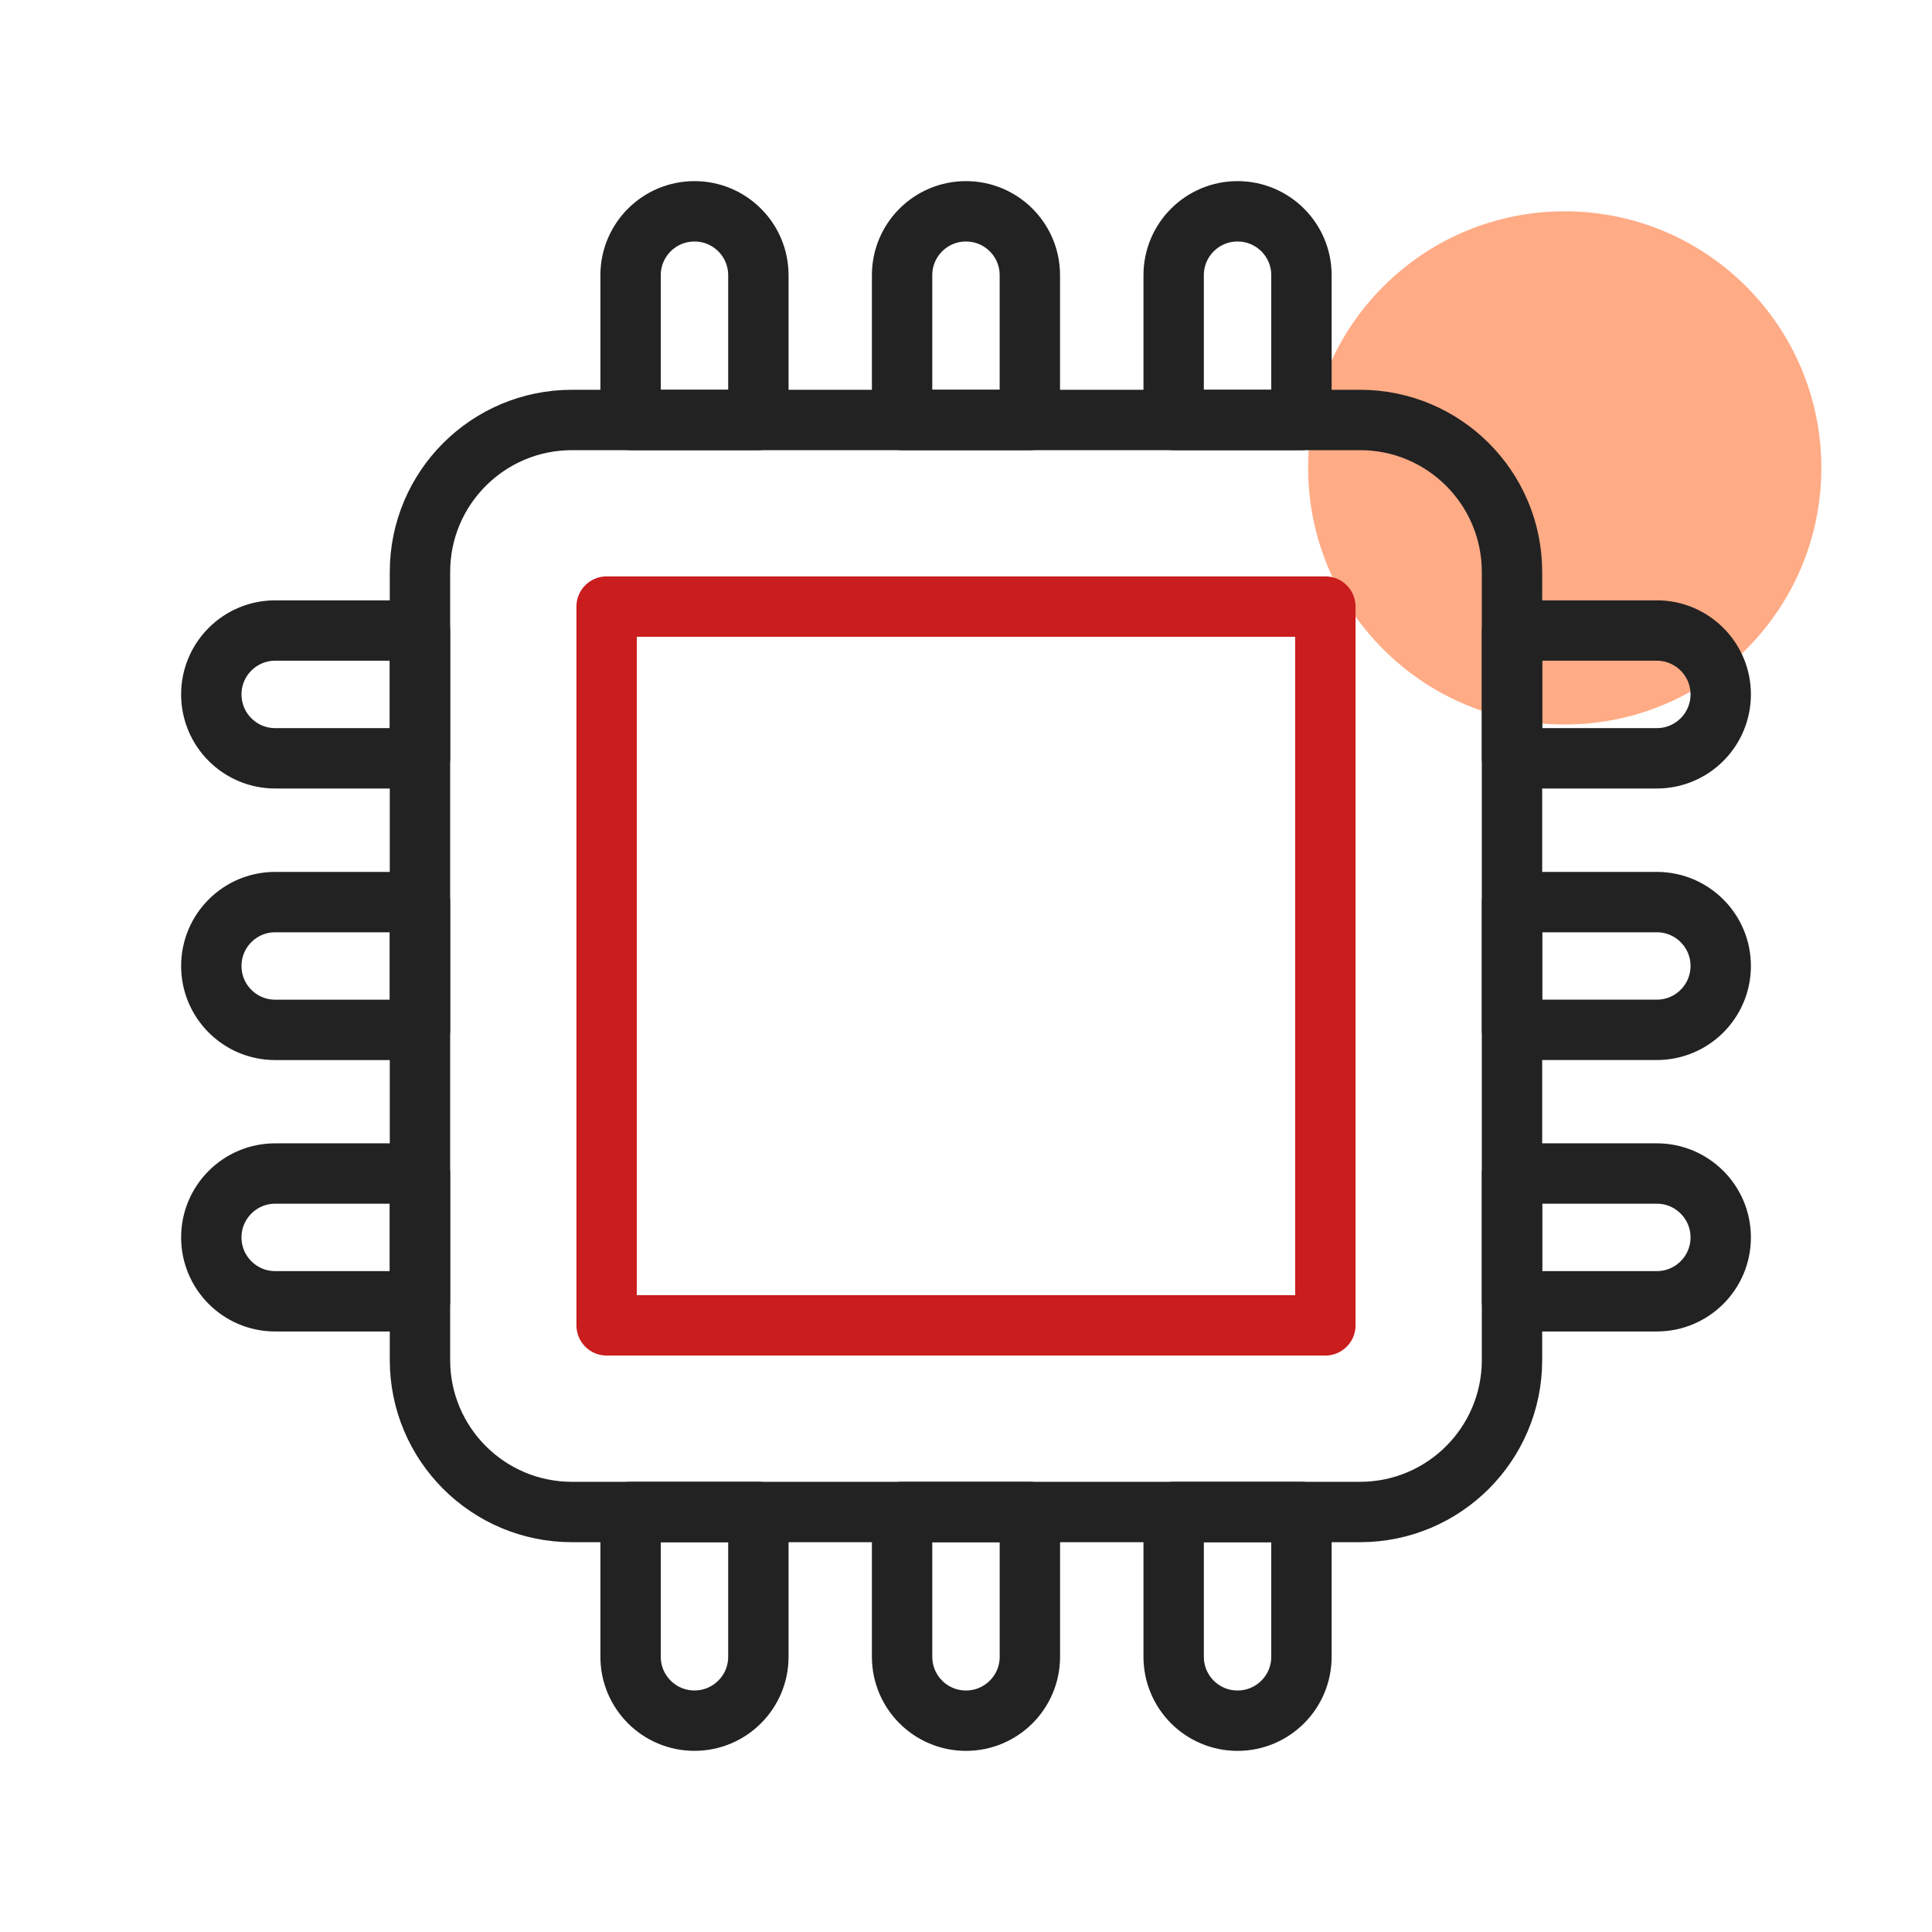<svg width="64" height="64" viewBox="0 0 64 64" fill="none" xmlns="http://www.w3.org/2000/svg">
<circle cx="51.834" cy="15.5" r="8.5" fill="#FFAB85"/>
<path d="M43.904 43.904L43.904 20.094L20.095 20.094L20.095 43.904H43.904Z" stroke="#CA1D1D" stroke-width="2" stroke-miterlimit="10" stroke-linecap="round" stroke-linejoin="round"/>
<path d="M50.087 45.052V18.947C50.087 16.166 47.833 13.912 45.052 13.912H18.947C16.166 13.912 13.912 16.166 13.912 18.947V45.052C13.912 47.833 16.166 50.087 18.947 50.087H45.052C47.833 50.087 50.087 47.833 50.087 45.052Z" stroke="#222222" stroke-width="2" stroke-miterlimit="10" stroke-linecap="round" stroke-linejoin="round"/>
<path d="M43.112 54.883V50.087H38.879V54.883C38.879 56.052 39.826 57 40.995 57C42.164 57 43.112 56.052 43.112 54.883Z" stroke="#222222" stroke-width="2" stroke-miterlimit="10" stroke-linecap="round" stroke-linejoin="round"/>
<path d="M43.112 13.912V9.116C43.112 7.947 42.164 7 40.995 7C39.826 7 38.879 7.947 38.879 9.116V13.912H43.112Z" stroke="#222222" stroke-width="2" stroke-miterlimit="10" stroke-linecap="round" stroke-linejoin="round"/>
<path d="M34.116 54.883V50.087H29.883V54.883C29.883 56.052 30.83 57 32 57C33.168 57 34.116 56.052 34.116 54.883Z" stroke="#222222" stroke-width="2" stroke-miterlimit="10" stroke-linecap="round" stroke-linejoin="round"/>
<path d="M34.115 13.912V9.116C34.115 7.947 33.168 7 31.999 7C30.83 7 29.883 7.947 29.883 9.116V13.912H34.115Z" stroke="#222222" stroke-width="2" stroke-miterlimit="10" stroke-linecap="round" stroke-linejoin="round"/>
<path d="M25.122 54.883V50.087H20.889V54.883C20.889 56.051 21.836 56.999 23.005 56.999C24.174 56.999 25.122 56.051 25.122 54.883Z" stroke="#222222" stroke-width="2" stroke-miterlimit="10" stroke-linecap="round" stroke-linejoin="round"/>
<path d="M25.122 13.912V9.116C25.122 7.947 24.174 7 23.005 7C21.837 7 20.889 7.947 20.889 9.116V13.912H25.122Z" stroke="#222222" stroke-width="2" stroke-miterlimit="10" stroke-linecap="round" stroke-linejoin="round"/>
<path d="M9.116 43.107H13.912V38.874H9.116C7.947 38.874 7 39.822 7 40.991C7 42.159 7.947 43.107 9.116 43.107Z" stroke="#222222" stroke-width="2" stroke-miterlimit="10" stroke-linecap="round" stroke-linejoin="round"/>
<path d="M50.088 43.107H54.884C56.053 43.107 57.001 42.159 57.001 40.991C57.001 39.822 56.053 38.874 54.884 38.874H50.088V43.107Z" stroke="#222222" stroke-width="2" stroke-miterlimit="10" stroke-linecap="round" stroke-linejoin="round"/>
<path d="M9.116 34.116H13.912V29.883H9.116C7.947 29.883 7 30.83 7 32C7 33.168 7.947 34.116 9.116 34.116Z" stroke="#222222" stroke-width="2" stroke-miterlimit="10" stroke-linecap="round" stroke-linejoin="round"/>
<path d="M50.088 34.115H54.884C56.053 34.115 57.001 33.168 57.001 31.999C57.001 30.83 56.053 29.883 54.884 29.883H50.088V34.115Z" stroke="#222222" stroke-width="2" stroke-miterlimit="10" stroke-linecap="round" stroke-linejoin="round"/>
<path d="M9.116 25.12H13.912V20.887H9.116C7.947 20.887 7 21.835 7 23.003C7 24.173 7.947 25.12 9.116 25.12Z" stroke="#222222" stroke-width="2" stroke-miterlimit="10" stroke-linecap="round" stroke-linejoin="round"/>
<path d="M50.088 25.12H54.884C56.053 25.12 57.001 24.173 57.001 23.003C57.001 21.835 56.053 20.887 54.884 20.887H50.088V25.12Z" stroke="#222222" stroke-width="2" stroke-miterlimit="10" stroke-linecap="round" stroke-linejoin="round"/>
</svg>
